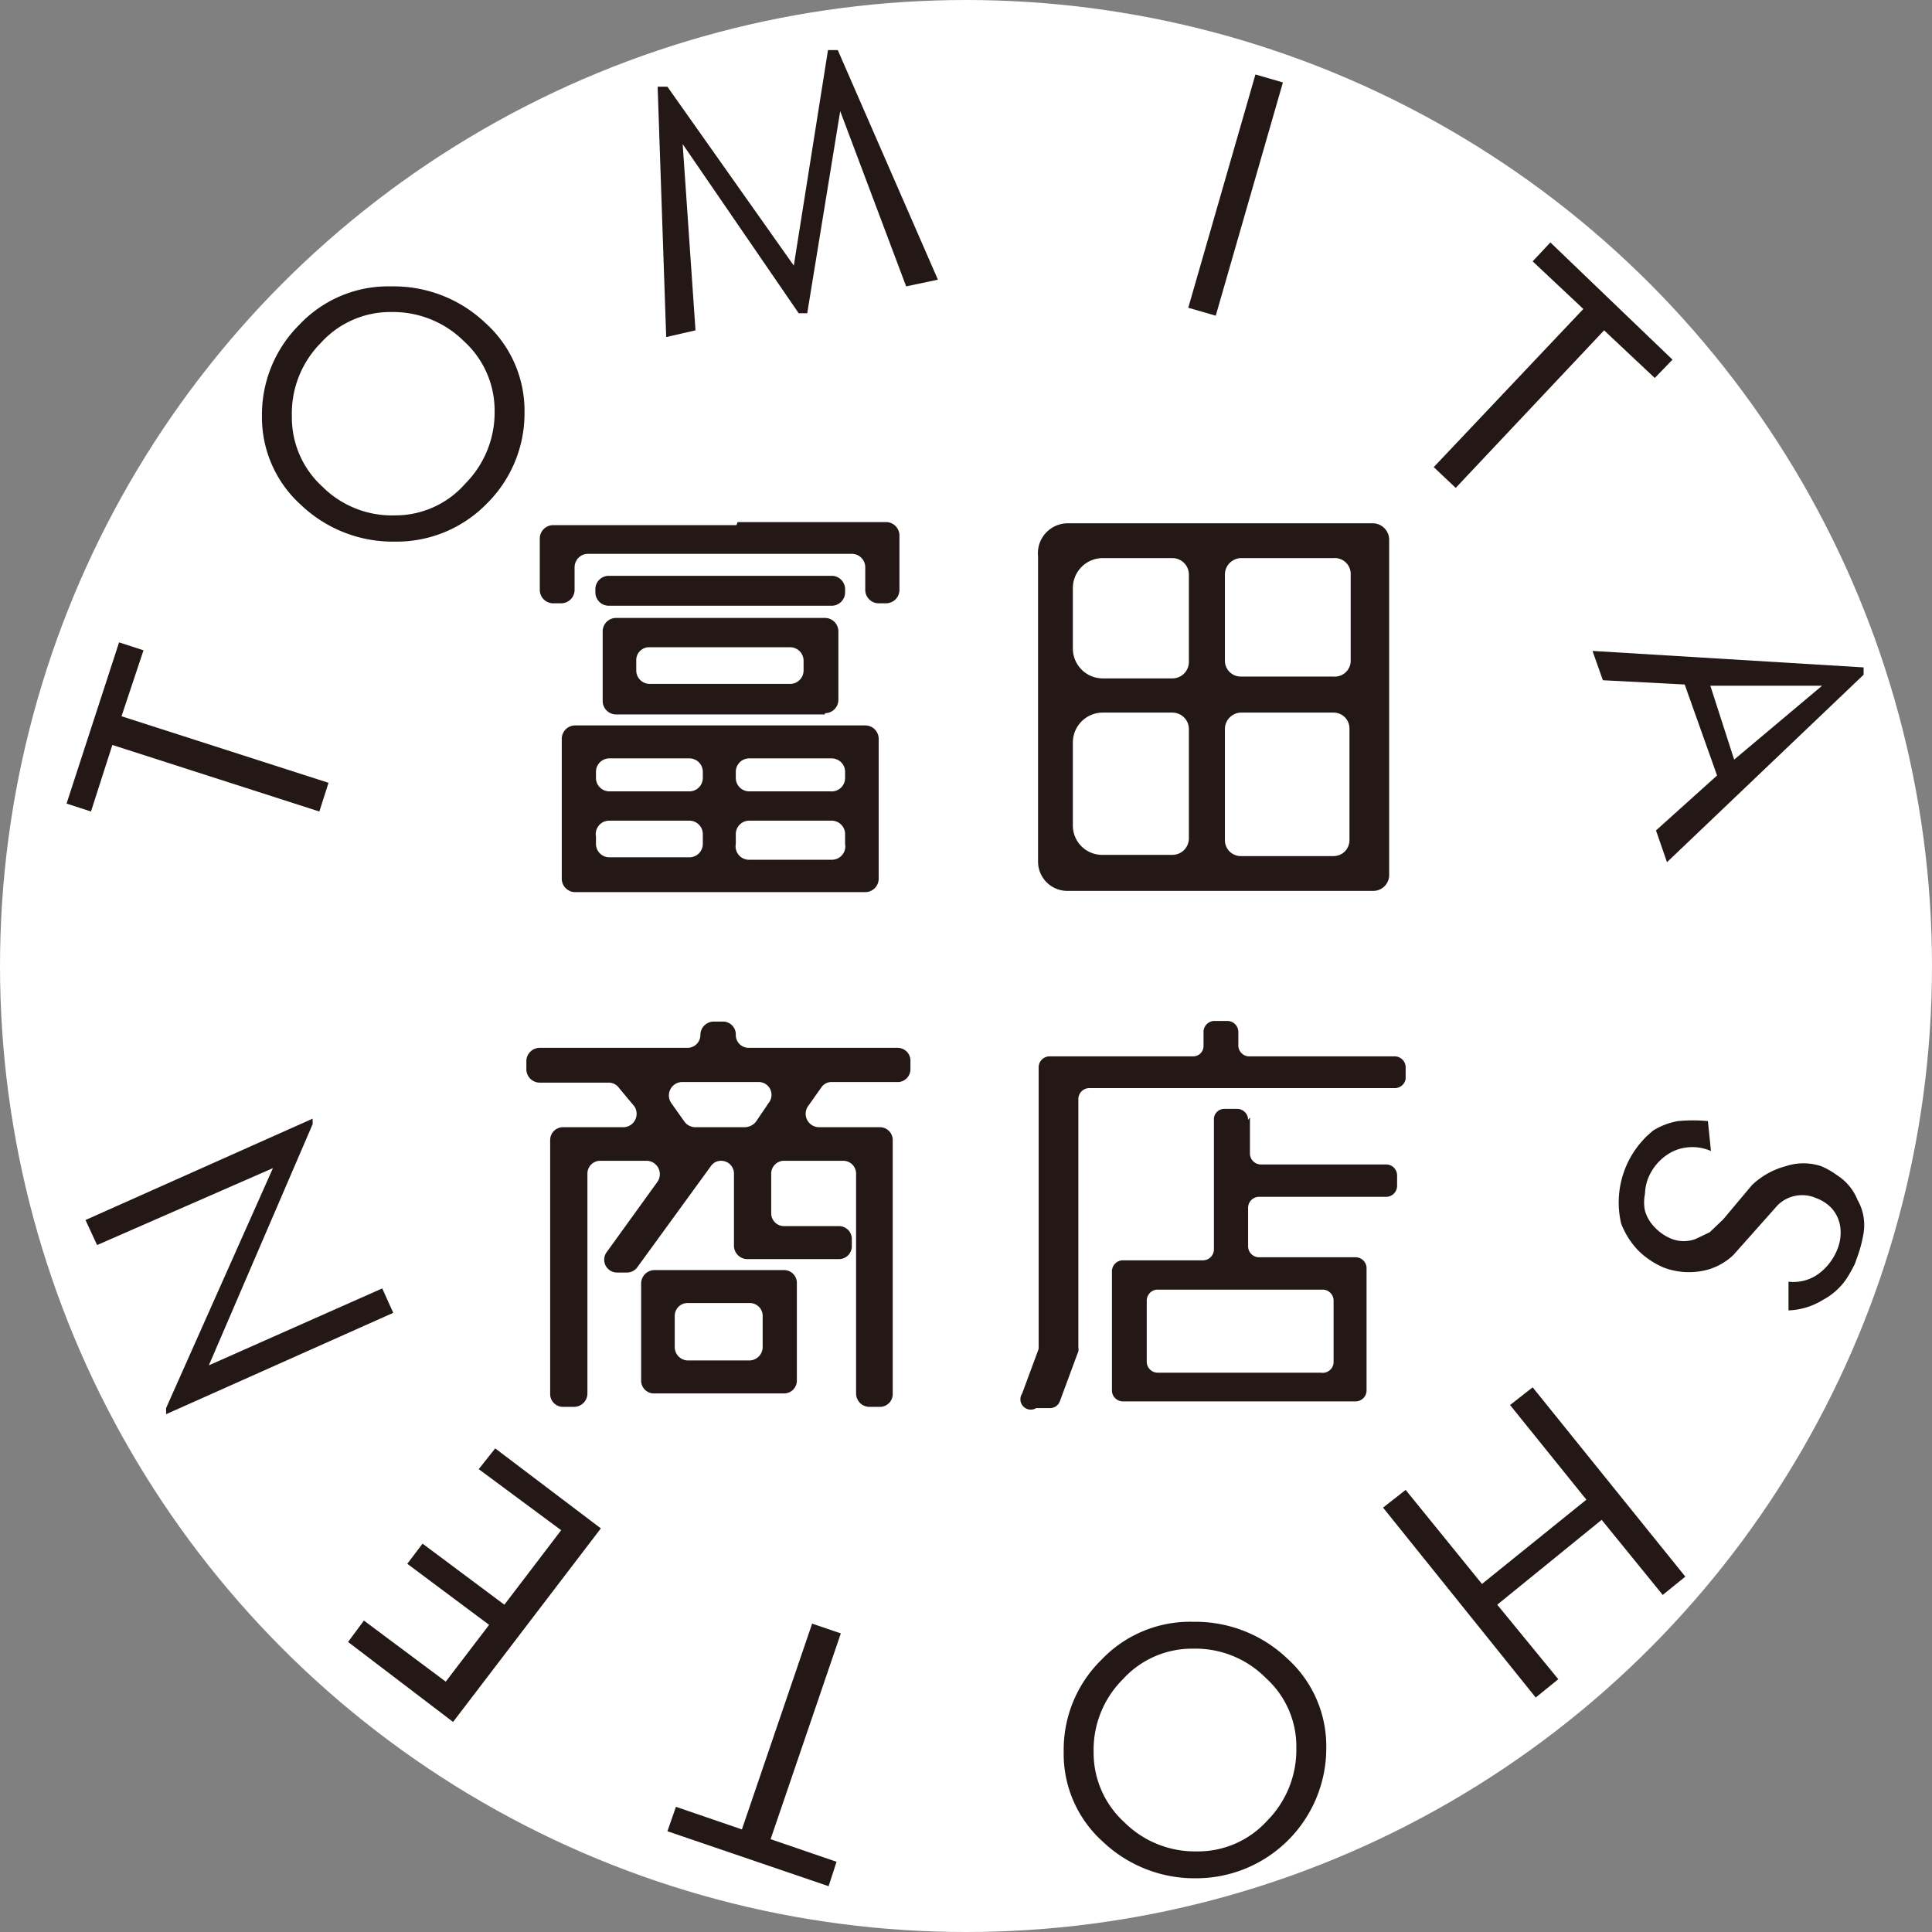 <svg id="レイヤー_1" data-name="レイヤー 1" xmlns="http://www.w3.org/2000/svg" viewBox="0 0 31.64 31.64"><rect x="0" y="0" width="31.64" height="31.64" fill="#808080" stroke="none"/><defs><style>.cls-1{fill:#fff;}.cls-2{fill:#231815;}</style></defs><circle class="cls-1" cx="15.82" cy="15.82" r="15.82"/><path class="cls-2" d="M2.51,10.83l-.36,1.08L5.54,13l-.15.47L2,12.38l-.35,1.09-.4-.13.86-2.64Z" transform="translate(-0.16 -0.18)"/><path class="cls-2" d="M8.75,6.92a2.08,2.08,0,0,1-.62,1.51,2.06,2.06,0,0,1-1.5.62,2.18,2.18,0,0,1-1.54-.6A1.93,1.93,0,0,1,4.45,7a2.08,2.08,0,0,1,.62-1.51,2,2,0,0,1,1.5-.62,2.18,2.18,0,0,1,1.54.6A1.93,1.93,0,0,1,8.75,6.92Zm-.49,0a1.53,1.53,0,0,0-.5-1.15,1.65,1.65,0,0,0-1.19-.48,1.53,1.53,0,0,0-1.15.5A1.64,1.64,0,0,0,4.94,7a1.53,1.53,0,0,0,.5,1.15,1.61,1.61,0,0,0,1.19.47A1.52,1.52,0,0,0,7.78,8.1,1.65,1.65,0,0,0,8.26,6.91Z" transform="translate(-0.16 -0.18)"/><path class="cls-2" d="M15.52,4.76,15,4.87,13.92,2l-.54,3.31-.14,0-1.9-2.77.21,3.05-.48.11L10.93,1.6l.16,0,2.07,2.93L13.72,1l.16,0Z" transform="translate(-0.16 -0.18)"/><path class="cls-2" d="M20.07,5.35l-.45-.13,1.1-3.82.45.13Z" transform="translate(-0.16 -0.18)"/><path class="cls-2" d="M27.26,6.37l-.83-.78L24,8.17l-.36-.34,2.45-2.59-.83-.78.29-.31,2,1.92Z" transform="translate(-0.16 -0.18)"/><path class="cls-2" d="M27.46,14.3l-.18-.52,1-.9-.53-1.49-1.34-.07-.17-.48,4.44.27,0,.12Zm1.1-1.68L30,11.41l-1.83,0Z" transform="translate(-0.16 -0.18)"/><path class="cls-2" d="M29.45,21.64l0-.47a.7.7,0,0,0,.48-.12.92.92,0,0,0,.32-.41.73.73,0,0,0,.05-.35.58.58,0,0,0-.15-.33.67.67,0,0,0-.25-.16.57.57,0,0,0-.63.12l-.72.81A1,1,0,0,1,28,21a1.17,1.17,0,0,1-.59-.06,1.34,1.34,0,0,1-.42-.28,1.33,1.33,0,0,1-.28-.44,1.51,1.51,0,0,1,.53-1.53,1.16,1.16,0,0,1,.4-.15,2.55,2.55,0,0,1,.49,0l.05.49a.76.76,0,0,0-.61,0,.84.84,0,0,0-.42.45.74.74,0,0,0-.05.25.67.67,0,0,0,0,.28.63.63,0,0,0,.16.27.77.77,0,0,0,.28.19.55.55,0,0,0,.39,0l.23-.11.22-.21.47-.56a1.26,1.26,0,0,1,.55-.31.92.92,0,0,1,.59,0,1.31,1.31,0,0,1,.26.15.85.85,0,0,1,.33.4.83.83,0,0,1,.1.54,2.13,2.13,0,0,1-.12.44.48.48,0,0,1-.05.12,1.82,1.82,0,0,1-.13.22,1.08,1.08,0,0,1-.37.32A1.14,1.14,0,0,1,29.45,21.64Z" transform="translate(-0.16 -0.18)"/><path class="cls-2" d="M22.81,24.87l.37-.29,1.25,1.54,1.71-1.38-1.25-1.55.37-.29L27.76,26l-.37.3-1-1.23-1.71,1.39,1,1.22-.37.3Z" transform="translate(-0.16 -0.18)"/><path class="cls-2" d="M17.58,28.86a2.06,2.06,0,0,1,.62-1.5,2,2,0,0,1,1.5-.62,2.18,2.18,0,0,1,1.54.6,1.93,1.93,0,0,1,.64,1.47,2.13,2.13,0,0,1-2.12,2.13,2.18,2.18,0,0,1-1.54-.6A1.93,1.93,0,0,1,17.58,28.86Zm.49,0a1.54,1.54,0,0,0,.5,1.16,1.64,1.64,0,0,0,1.19.48,1.53,1.53,0,0,0,1.15-.5,1.65,1.65,0,0,0,.48-1.19,1.51,1.51,0,0,0-.5-1.15,1.62,1.62,0,0,0-1.19-.48,1.53,1.53,0,0,0-1.15.5A1.63,1.63,0,0,0,18.07,28.87Z" transform="translate(-0.16 -0.18)"/><path class="cls-2" d="M11.23,29.77l1.08.37,1.15-3.37.47.16L12.78,30.3l1.08.37-.13.4-2.64-.9Z" transform="translate(-0.16 -0.18)"/><path class="cls-2" d="M8.27,23.9,10,25.21,7.58,28.38,5.86,27.07l.26-.35,1.34,1,.71-.93-1.34-1,.25-.33,1.34,1,.93-1.22L8,24.24Z" transform="translate(-0.16 -0.18)"/><path class="cls-2" d="M5.28,18.5l0,.09L3.58,22.54l2.84-1.26.18.4L2.88,23.34l0-.1,1.75-3.93L1.75,20.57l-.19-.41Z" transform="translate(-0.16 -0.18)"/><path class="cls-2" d="M12.24,8.73h2.43a.22.22,0,0,1,.22.22v.89a.22.22,0,0,1-.22.22h-.12a.22.22,0,0,1-.22-.22V9.47a.22.22,0,0,0-.22-.22H9.79a.22.22,0,0,0-.22.22v.37a.22.22,0,0,1-.22.22H9.23A.22.22,0,0,1,9,9.84V9a.22.22,0,0,1,.22-.22h3ZM9.36,14.57V12.28a.22.22,0,0,1,.23-.22h4.74a.22.22,0,0,1,.22.22v2.29a.22.22,0,0,1-.22.22H9.59A.22.22,0,0,1,9.36,14.57ZM14,9.83v.05a.22.22,0,0,1-.22.22H10.13a.22.22,0,0,1-.22-.22V9.83a.22.22,0,0,1,.22-.22h3.65A.22.22,0,0,1,14,9.83ZM11.45,12.6H10.14a.22.22,0,0,0-.22.22v.1a.22.22,0,0,0,.22.22h1.31a.22.22,0,0,0,.22-.22v-.1A.22.22,0,0,0,11.45,12.6ZM9.92,13.88V14a.22.22,0,0,0,.22.22h1.31a.22.22,0,0,0,.22-.22v-.16a.22.22,0,0,0-.22-.22H10.14A.22.22,0,0,0,9.92,13.88Zm3.75-2H10.25a.22.22,0,0,1-.22-.22V10.52a.22.22,0,0,1,.22-.22h3.42a.22.22,0,0,1,.22.22v1.12A.22.22,0,0,1,13.67,11.86ZM10.58,11v.16a.22.22,0,0,0,.22.22h2.3a.22.22,0,0,0,.22-.22V11a.22.22,0,0,0-.22-.22H10.8A.21.21,0,0,0,10.58,11ZM14,12.92v-.1a.22.22,0,0,0-.22-.22H12.43a.22.22,0,0,0-.22.22v.1a.22.22,0,0,0,.22.22h1.33A.22.22,0,0,0,14,12.92Zm-1.55,1.34h1.33A.22.22,0,0,0,14,14v-.16a.22.22,0,0,0-.22-.22H12.43a.22.22,0,0,0-.22.22V14A.22.22,0,0,0,12.43,14.26Z" transform="translate(-0.16 -0.18)"/><path class="cls-2" d="M17.65,8.75h5a.27.27,0,0,1,.26.27v5.49a.26.26,0,0,1-.26.26h-5a.48.48,0,0,1-.49-.48v-5A.49.49,0,0,1,17.65,8.75Zm1.71.57H18.22a.49.49,0,0,0-.49.49v1a.49.49,0,0,0,.49.48h1.14a.27.27,0,0,0,.27-.26V9.59A.27.27,0,0,0,19.36,9.32Zm-1.63,3v1.38a.48.48,0,0,0,.49.48h1.14a.27.27,0,0,0,.27-.26V12.12a.27.27,0,0,0-.27-.27H18.22A.49.49,0,0,0,17.73,12.34ZM22.28,11V9.59A.26.26,0,0,0,22,9.32H20.48a.27.27,0,0,0-.26.27V11a.26.26,0,0,0,.26.26H22A.26.26,0,0,0,22.28,11Zm-1.8,3.2H22a.26.26,0,0,0,.26-.26V12.12a.26.26,0,0,0-.26-.27H20.48a.27.27,0,0,0-.26.27v1.82A.26.26,0,0,0,20.48,14.2Z" transform="translate(-0.16 -0.18)"/><path class="cls-2" d="M14.88,17.9h-1.1a.2.2,0,0,0-.17.09l-.22.31a.22.22,0,0,0,.18.34h1a.21.21,0,0,1,.21.21V23a.21.21,0,0,1-.21.22H14.4a.22.22,0,0,1-.22-.22V19.4a.21.21,0,0,0-.21-.21H13a.21.21,0,0,0-.21.21v.65a.21.21,0,0,0,.21.21h.9a.21.21,0,0,1,.21.22v.1a.21.21,0,0,1-.21.22H12.4a.22.22,0,0,1-.22-.22V19.4a.21.21,0,0,0-.21-.21h0a.2.2,0,0,0-.17.09l-1.2,1.65a.21.21,0,0,1-.18.09h-.15a.21.21,0,0,1-.17-.34l.83-1.15a.22.22,0,0,0-.17-.34H10a.21.21,0,0,0-.22.21V23a.22.22,0,0,1-.22.22H9.38A.21.21,0,0,1,9.17,23V18.85a.21.21,0,0,1,.21-.21h1a.22.22,0,0,0,.17-.34L10.3,18a.21.21,0,0,0-.18-.09H9a.22.22,0,0,1-.22-.21v-.13A.22.22,0,0,1,9,17.34h2.42a.21.21,0,0,0,.21-.21h0a.22.22,0,0,1,.22-.22H12a.21.21,0,0,1,.21.22h0a.21.21,0,0,0,.22.21h2.43a.21.21,0,0,1,.21.22v.13A.21.21,0,0,1,14.88,17.9Zm-4.22,4.88V21.2a.22.22,0,0,1,.22-.22H13a.21.21,0,0,1,.21.22v1.58A.21.21,0,0,1,13,23H10.88A.21.21,0,0,1,10.66,22.78Zm1.88-4.23.21-.31a.21.21,0,0,0-.17-.34H11.33a.22.22,0,0,0-.18.34l.22.31a.22.22,0,0,0,.17.09h.82A.24.24,0,0,0,12.54,18.55Zm-1.33,3.18v.51a.22.22,0,0,0,.22.22h1a.22.22,0,0,0,.22-.22v-.51a.21.21,0,0,0-.22-.21h-1A.21.21,0,0,0,11.21,21.73Z" transform="translate(-0.16 -0.18)"/><path class="cls-2" d="M20.63,17.48H23a.18.18,0,0,1,.18.17v.2A.18.18,0,0,1,23,18h-5a.18.18,0,0,0-.18.18v4.07a.13.13,0,0,1,0,.06l-.3.81a.17.17,0,0,1-.16.12h-.23A.17.17,0,0,1,16.9,23l.27-.73s0,0,0-.07V17.65a.18.18,0,0,1,.17-.17h2.36a.17.17,0,0,0,.17-.18v-.22a.18.18,0,0,1,.18-.18h.21a.18.18,0,0,1,.18.18v.22A.18.18,0,0,0,20.63,17.48Zm0,1v.59a.18.18,0,0,0,.18.18h2.06a.18.18,0,0,1,.17.18v.17a.18.18,0,0,1-.17.18H20.78a.18.18,0,0,0-.18.18v.63a.18.18,0,0,0,.18.18h1.58a.18.18,0,0,1,.18.18v2a.18.18,0,0,1-.18.18H18.55a.18.18,0,0,1-.18-.18V21a.18.18,0,0,1,.18-.18h1.31a.18.18,0,0,0,.18-.18V18.52a.17.17,0,0,1,.17-.18h.21A.18.18,0,0,1,20.6,18.52Zm1.37,4v-1a.18.18,0,0,0-.18-.18H19.11a.18.18,0,0,0-.17.18v1a.18.18,0,0,0,.17.18h2.68A.18.18,0,0,0,22,22.5Z" transform="translate(-0.16 -0.18)"/></svg>